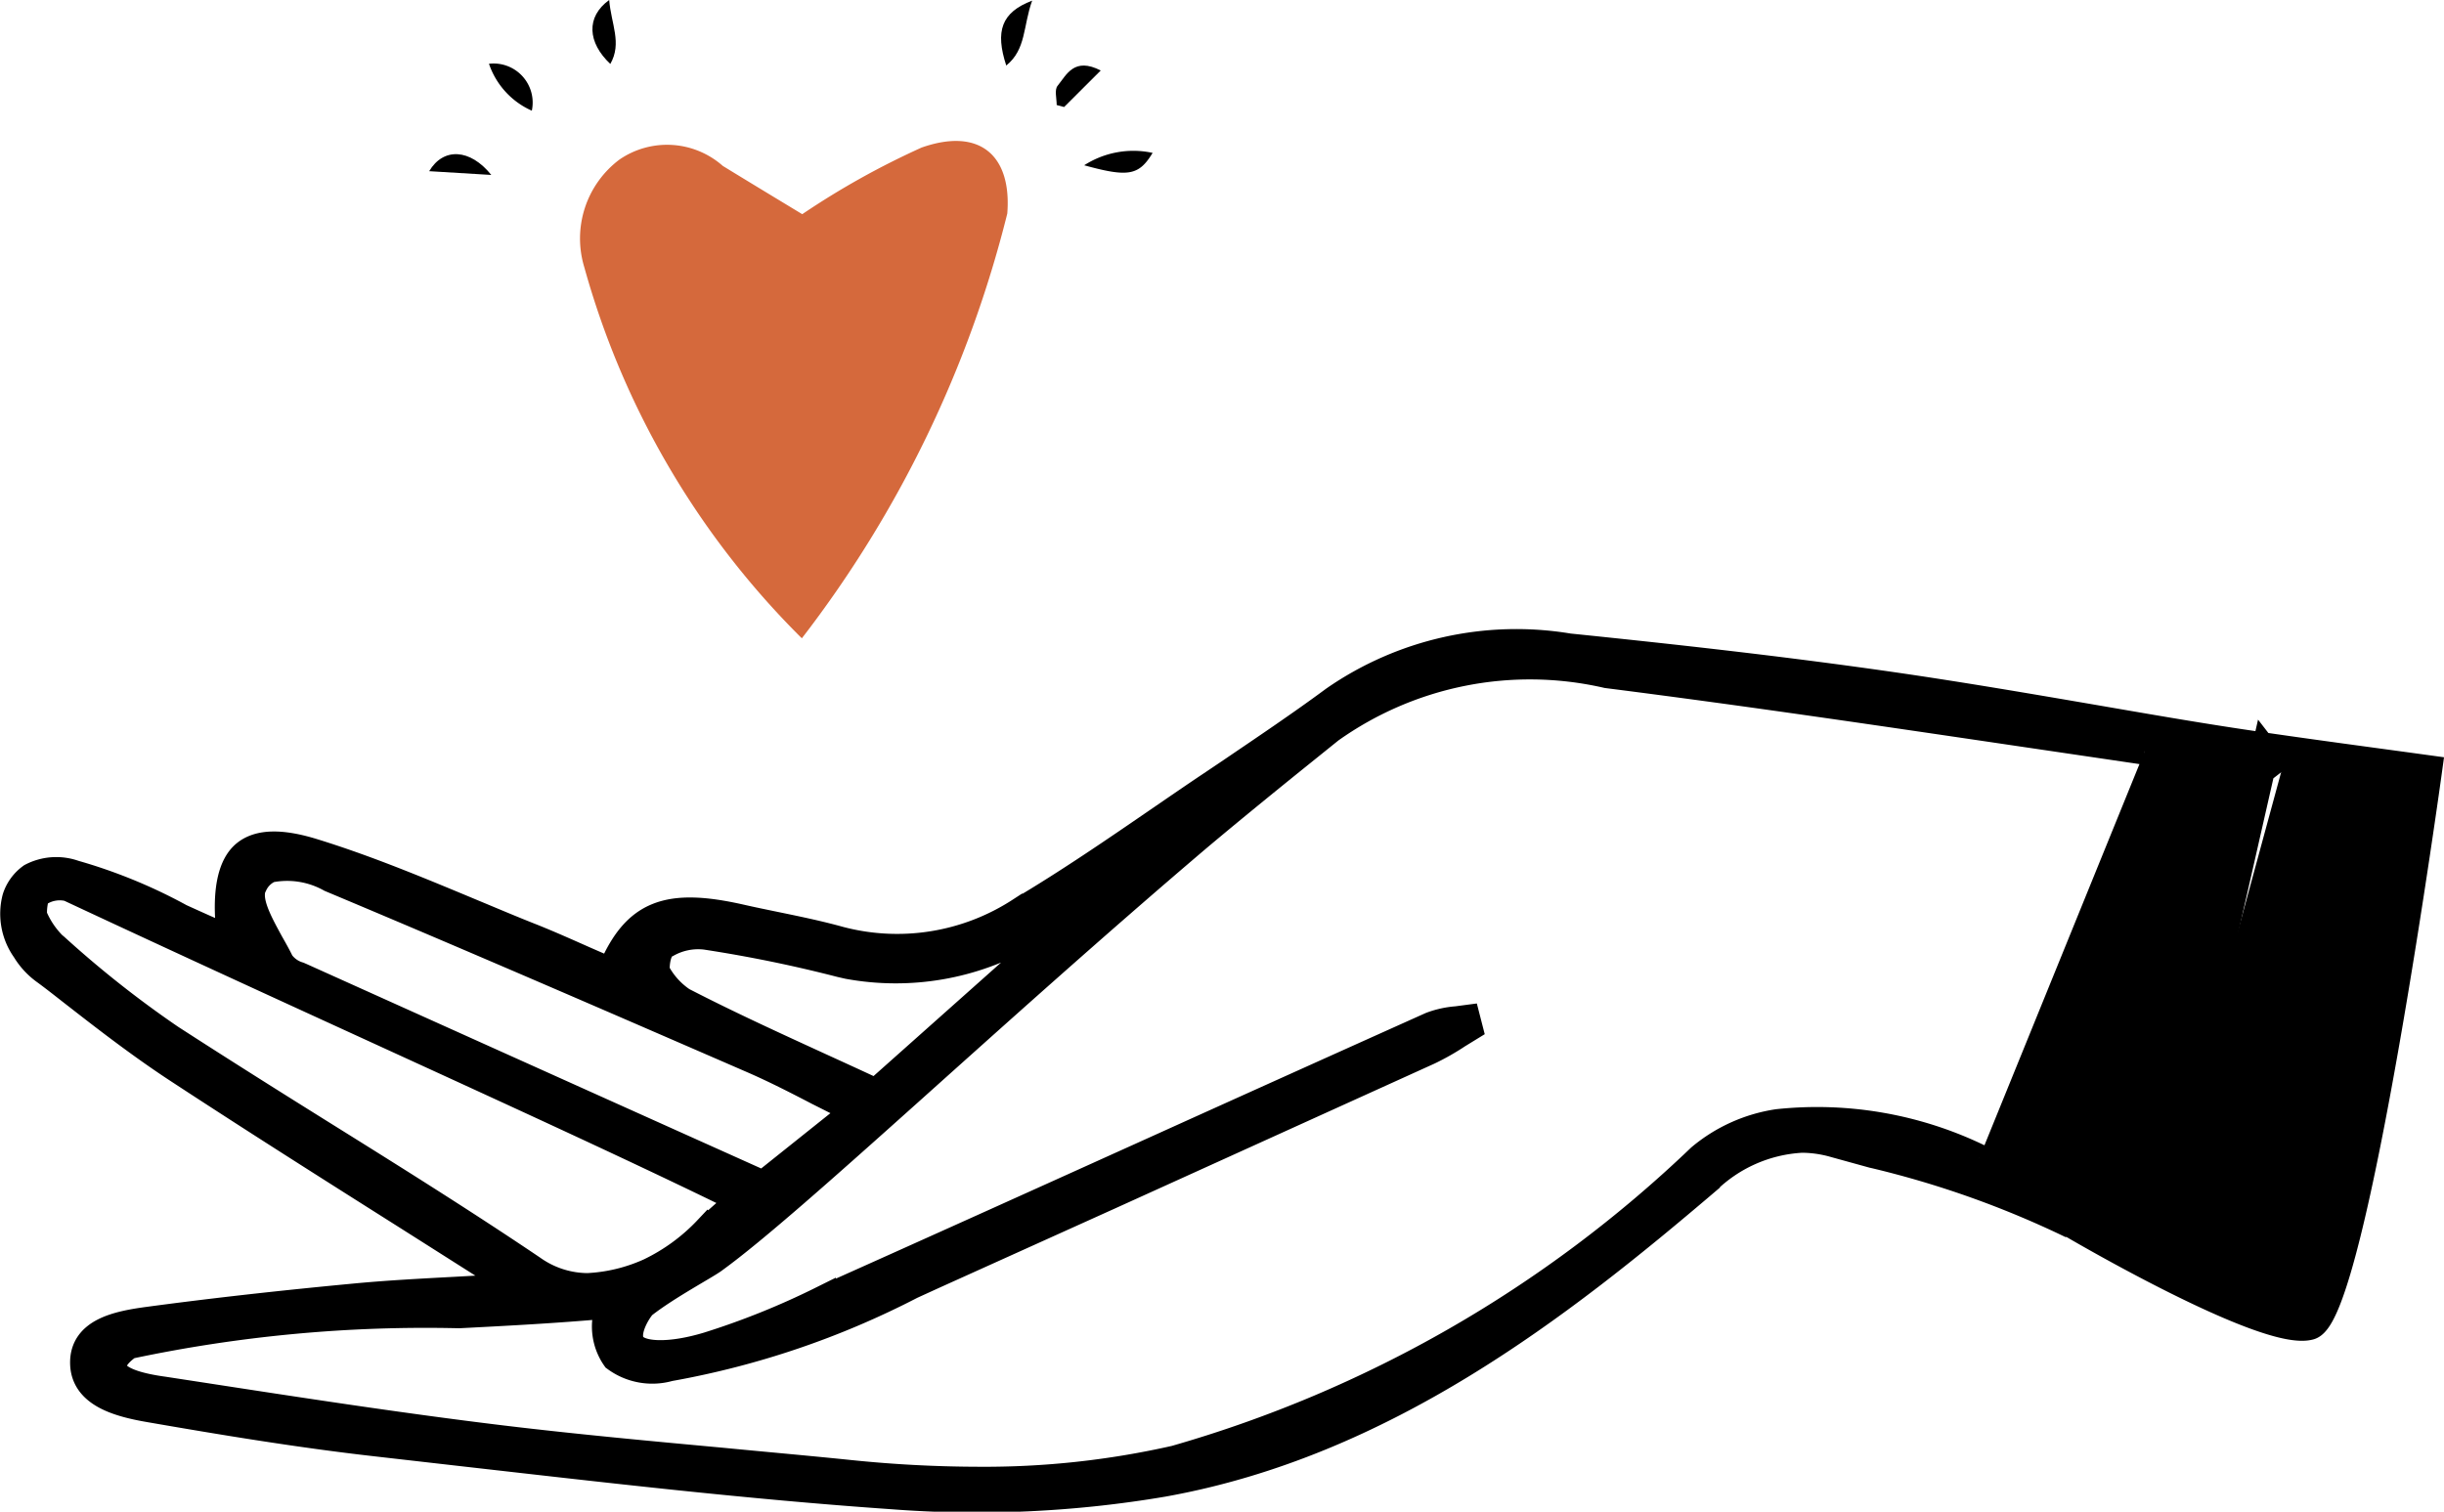 <?xml version="1.0" encoding="UTF-8"?>
<svg xmlns="http://www.w3.org/2000/svg" width="30.574" height="18.915" viewBox="0 0 30.574 18.915">
  <g id="Groupe_9" data-name="Groupe 9" transform="translate(-204.613 -215.132)">
    <path id="Tracé_23" data-name="Tracé 23" d="M230.534,230.448s2.429,1.43,2.975,1.274,1.481-6.965,1.481-6.965c-.729-.1-1.484-.2-2.224-.309-.683-.1-1.374-.222-2.043-.337-.794-.136-1.614-.276-2.424-.393-1.441-.208-2.861-.362-4.06-.485a3.994,3.994,0,0,0-2.934.658c-.422.312-.865.609-1.293.9l-.25.168c-.211.141-.42.285-.63.429-.567.389-1.154.792-1.755,1.148a2.828,2.828,0,0,1-2.259.364c-.266-.074-.543-.131-.81-.186-.144-.03-.288-.059-.432-.092-.912-.206-1.3-.053-1.6.63l-.018.041-.042-.018-.3-.131c-.212-.094-.431-.192-.648-.279-.255-.1-.508-.208-.761-.313-.642-.268-1.305-.545-1.976-.752-.4-.124-.677-.118-.845.018s-.24.436-.2.9l.044.169-.136-.038c-.176-.076-.351-.155-.525-.234a6.44,6.44,0,0,0-1.328-.545.668.668,0,0,0-.533.037.516.516,0,0,0-.192.263.772.772,0,0,0,.119.645.89.89,0,0,0,.245.265c.137.1.272.209.408.314.4.312.821.634,1.253.917.943.618,1.889,1.217,2.892,1.851l1.261.8.118.075-.14.009-.664.037c-.451.024-.84.045-1.237.082-.964.091-1.813.187-2.594.292-.4.053-.819.143-.812.533.006.374.417.495.819.564.9.156,1.868.317,2.819.425l1.094.125c1.761.2,3.582.414,5.379.538a13.908,13.908,0,0,0,3.388-.156c2.756-.494,4.95-2.207,6.79-3.775a1.851,1.851,0,0,1,1.2-.53,1.5,1.5,0,0,1,.408.059l.471.13a12.1,12.1,0,0,1,2.5.886m-17.6-3.506a.8.8,0,0,1,.507-.11,16.976,16.976,0,0,1,1.69.346l.092.021a3.29,3.29,0,0,0,2.246-.389.383.383,0,0,1,.272-.041l.085.02-2.254,2.007-.027-.013c-.225-.105-.448-.207-.669-.308-.6-.275-1.166-.534-1.728-.824a.994.994,0,0,1-.331-.372S212.8,227.025,212.933,226.942Zm-5.163-.716a.4.4,0,0,1,.217-.233,1.115,1.115,0,0,1,.762.12c1.756.736,3.5,1.493,5.284,2.268.273.119.538.254.818.4q.2.1.409.207l.064.031-1.163.929-1.133-.509q-2.334-1.049-4.647-2.091l-.032-.014a.433.433,0,0,1-.23-.164c-.037-.077-.083-.159-.132-.245C207.844,226.67,207.7,226.41,207.77,226.226Zm-2.241.028c3.331,1.557,6.388,2.91,8.364,3.884l-.057.047c-.133.108-.253.218-.369.325a2.46,2.46,0,0,1-.728.532,2.136,2.136,0,0,1-.776.187,1.206,1.206,0,0,1-.69-.223c-.86-.581-1.755-1.14-2.622-1.681-.627-.391-1.276-.8-1.906-1.207a13.287,13.287,0,0,1-1.443-1.14l-.03-.025a1.138,1.138,0,0,1-.245-.37.719.719,0,0,1,.033-.261A.472.472,0,0,1,205.529,226.254Zm26.033,4.375,1.387-6.1.2.259m-3.777,4.829a4.646,4.646,0,0,0-2.52-.44,1.952,1.952,0,0,0-.965.435,15.774,15.774,0,0,1-6.572,3.774,10.8,10.8,0,0,1-2.47.266,16.017,16.017,0,0,1-1.623-.087c-.525-.054-1.05-.1-1.575-.151-.9-.083-1.832-.169-2.746-.279-1.267-.153-2.549-.351-3.79-.542l-.45-.069c-1.113-.151-.436-.57-.436-.57a17.847,17.847,0,0,1,4.133-.385c.6-.031,1.215-.063,1.822-.118l.059-.006-.01.059a.681.681,0,0,0,.086.608.771.771,0,0,0,.669.121,10.639,10.639,0,0,0,3.029-1.028l.287-.131,2.215-1q1.984-.9,3.969-1.8a2.992,2.992,0,0,0,.361-.205l.14-.086-.028-.109-.121.016a1.144,1.144,0,0,0-.32.071q-1.724.774-3.445,1.552c-1.368.618-2.783,1.257-4.176,1.88a9.779,9.779,0,0,1-1.421.572c-.482.146-.842.128-.948,0-.137-.162.091-.487.13-.517.292-.231.8-.5.89-.571.993-.721,3.452-3.067,6.057-5.282.4-.336.805-.666,1.2-.985l.447-.36a4.314,4.314,0,0,1,3.468-.69c1.726.219,3.476.478,5.168.728l1.559.23" stroke="#000" stroke-width="0.35"></path>
    <path id="Tracé_24" data-name="Tracé 24" d="M214.649,217.812a10.068,10.068,0,0,1,1.494-.834c.728-.255,1.128.1,1.071.826a14.4,14.4,0,0,1-2.57,5.315,10.492,10.492,0,0,1-2.722-4.645,1.235,1.235,0,0,1,.441-1.346,1.052,1.052,0,0,1,1.292.08C213.988,217.412,214.322,217.614,214.649,217.812Z" fill="#d5693c"></path>
    <g id="Groupe_8" data-name="Groupe 8">
      <path id="Tracé_25" data-name="Tracé 25" d="M217.525,215.14c-.115.32-.073.609-.324.812C217.061,215.522,217.139,215.287,217.525,215.14Z"></path>
      <path id="Tracé_26" data-name="Tracé 26" d="M210.759,217.321l-.777-.047C210.16,216.974,210.495,216.992,210.759,217.321Z"></path>
      <path id="Tracé_27" data-name="Tracé 27" d="M212.234,215.132c.024.3.163.54.014.8C211.964,215.665,211.94,215.344,212.234,215.132Z"></path>
      <path id="Tracé_28" data-name="Tracé 28" d="M211.266,216.517a.99.99,0,0,1-.536-.587A.489.489,0,0,1,211.266,216.517Z"></path>
      <path id="Tracé_29" data-name="Tracé 29" d="M218.176,217.2a1.138,1.138,0,0,1,.856-.155C218.86,217.329,218.728,217.352,218.176,217.2Z"></path>
      <path id="Tracé_30" data-name="Tracé 30" d="M218.383,216.014l-.458.457-.093-.025c0-.082-.03-.19.011-.24C217.956,216.067,218.049,215.843,218.383,216.014Z"></path>
    </g>
  </g>
</svg>
